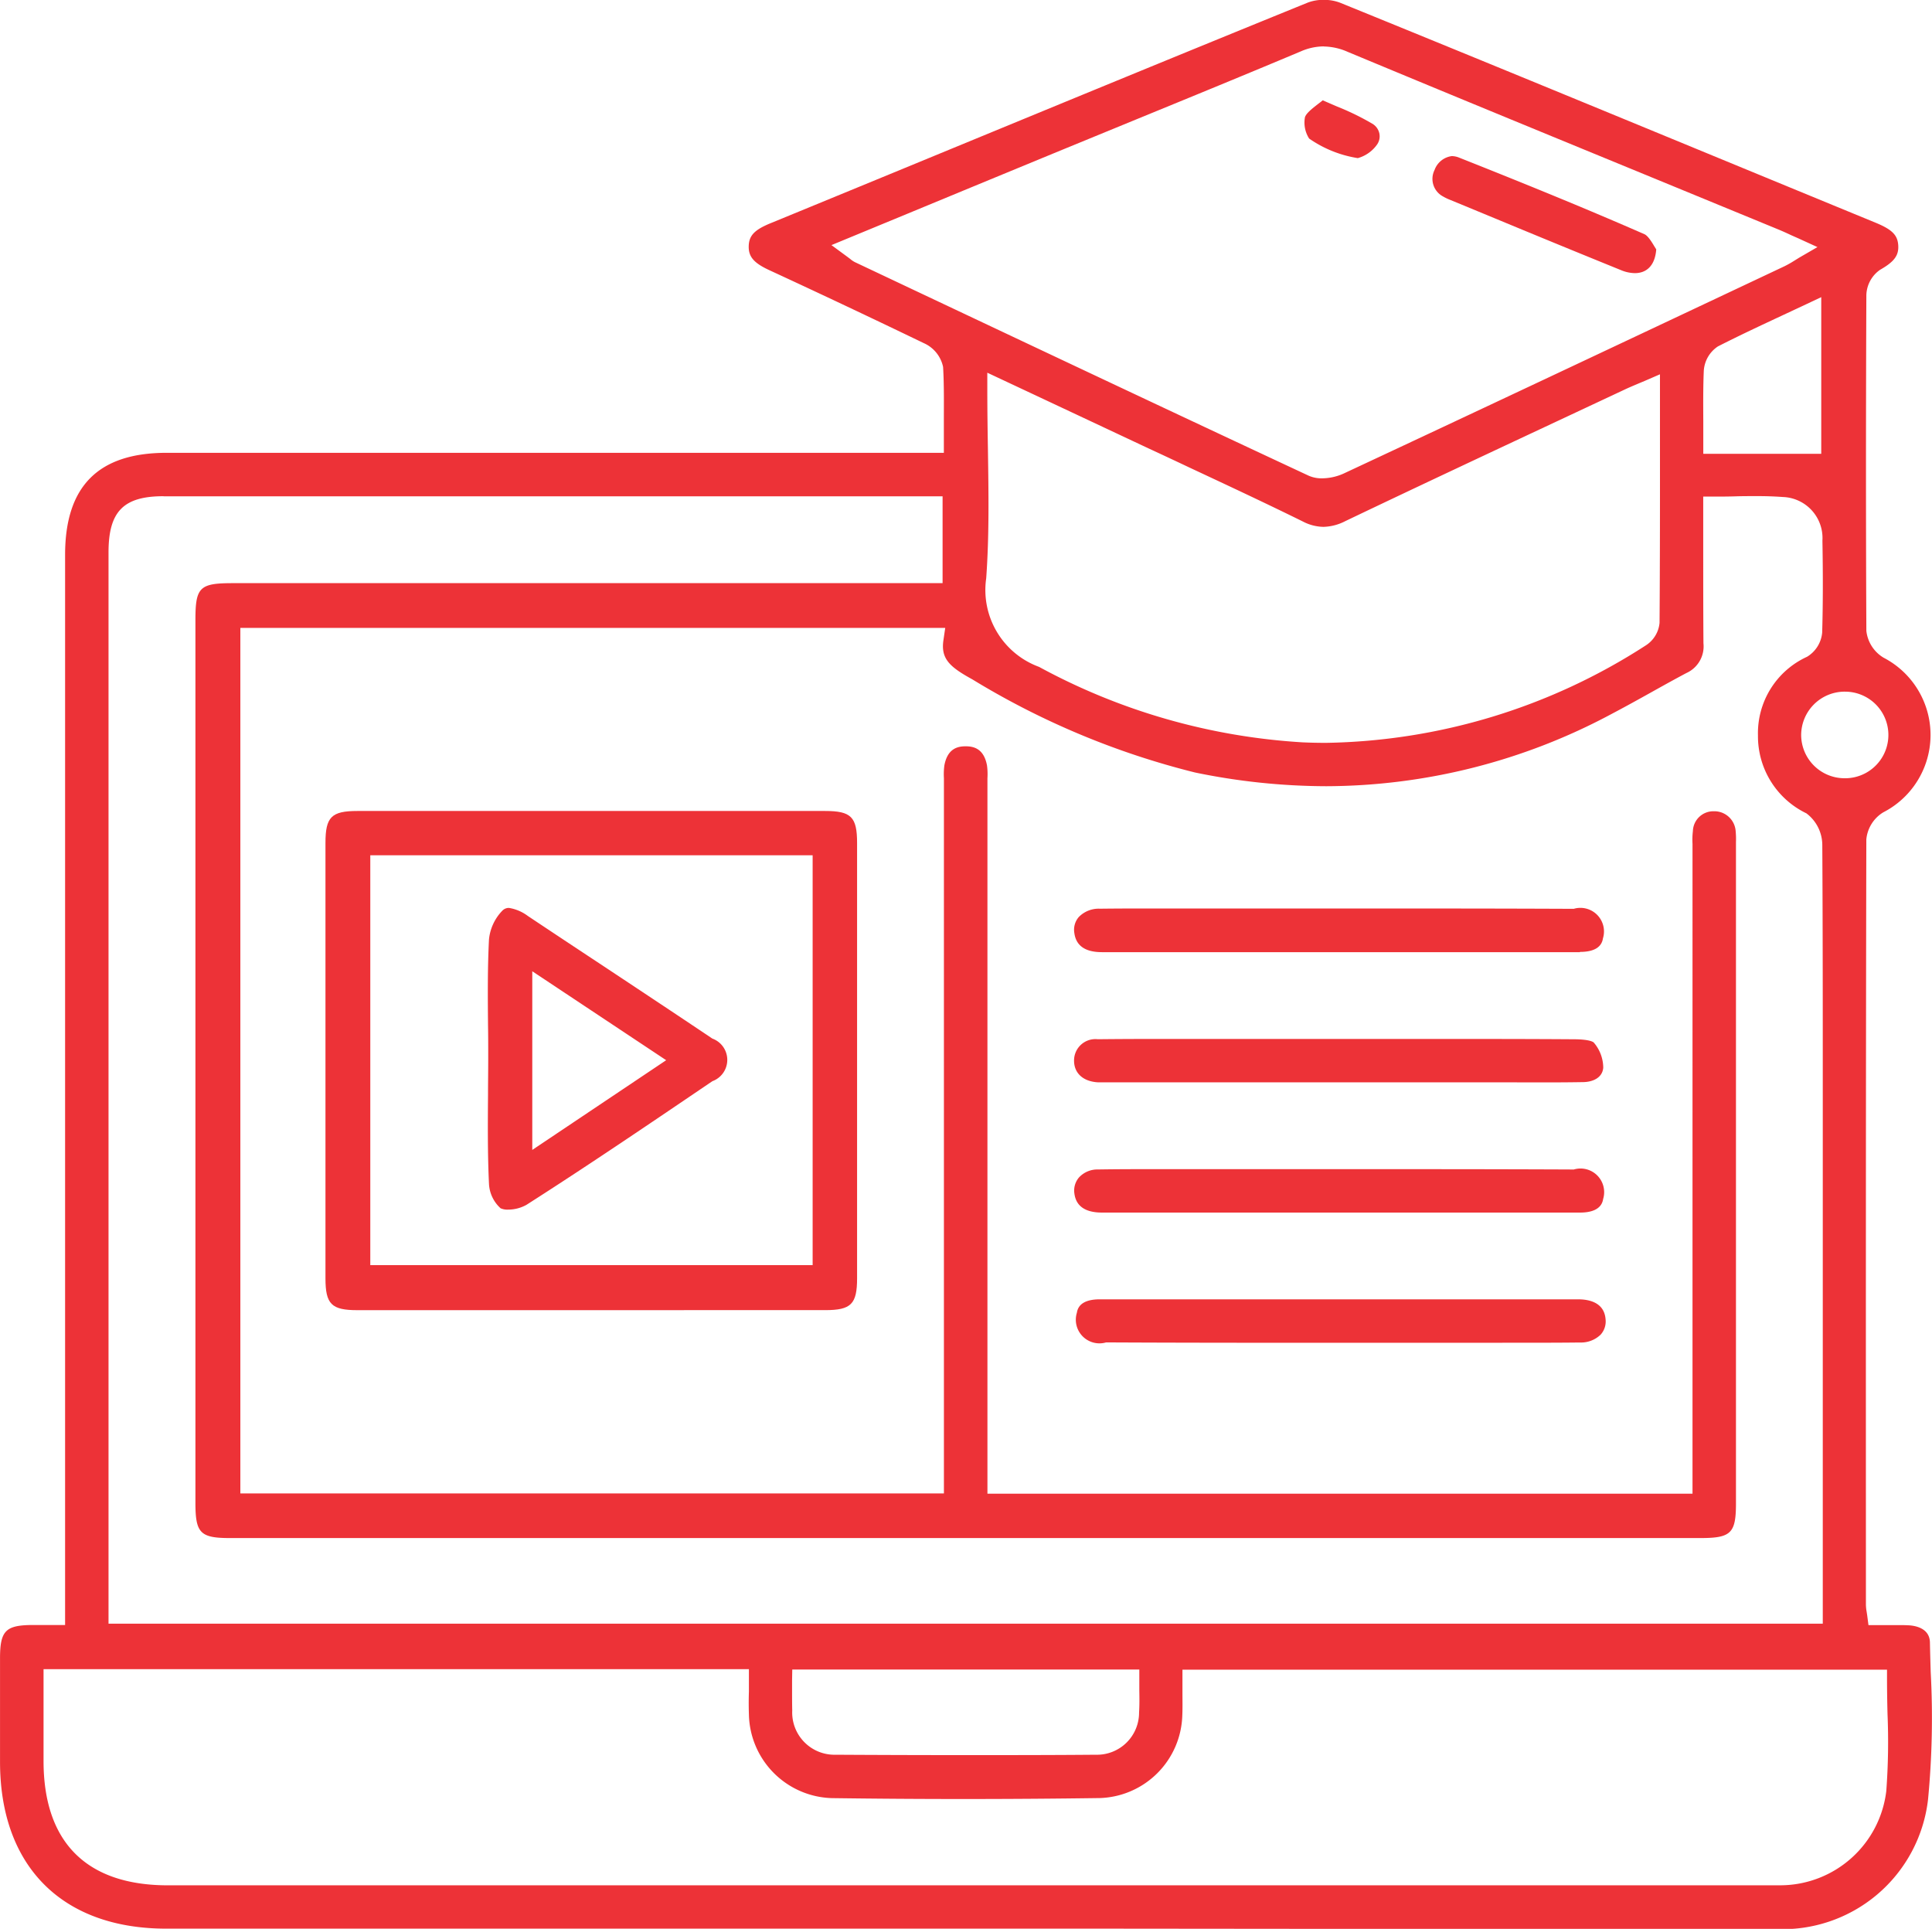 <svg data-name="Group 7878" xmlns="http://www.w3.org/2000/svg" width="60.601" height="60.499"><g data-name="Group 7844"><g data-name="Group 7835"><path data-name="Path 7947" d="M34.628 60.493H5.214c-3.263 0-5.212-1.955-5.213-5.229v-3.249c0-.865.173-1.041 1.017-1.046h1.024V17.403c0-2.151 1.041-3.2 3.182-3.2h24.382V13.222c0-.59.009-1.147-.024-1.712a1.052 1.052 0 0 0-.607-.748 323.806 323.806 0 0 0-4.844-2.288c-.486-.225-.655-.422-.646-.755s.183-.512.688-.719q2.795-1.148 5.588-2.3c3.688-1.52 7.5-3.091 11.261-4.619a1.364 1.364 0 0 1 .5-.085 1.392 1.392 0 0 1 .509.088c3.97 1.614 8 3.275 11.895 4.881q2.447 1.009 4.895 2.016c.526.216.7.389.721.712s-.129.518-.569.769a1 1 0 0 0-.431.792c-.016 3.9-.015 7.344 0 10.533a1.124 1.124 0 0 0 .539.841 2.729 2.729 0 0 1-.01 4.852 1.116 1.116 0 0 0-.53.849c-.016 7.566-.015 15.26-.013 22.7v1.3a1.38 1.38 0 0 0 .023.224l.018.119.039.3H59.512c.115 0 .228 0 .342.006.2.008.672.078.682.537.006.307.015.615.024.924a26.814 26.814 0 0 1-.083 4 4.594 4.594 0 0 1-4.8 4.065q-4.589.006-9.179 0Zm20.959-1.36h.287a3.353 3.353 0 0 0 3.293-2.956 20.866 20.866 0 0 0 .039-2.407 46.395 46.395 0 0 1-.016-1.059v-.341h-22.1V53.089c0 .252.006.49-.005.722a2.673 2.673 0 0 1-2.583 2.586 304.83 304.83 0 0 1-8.411.002 2.681 2.681 0 0 1-2.6-2.626 10.65 10.65 0 0 1 0-.715V52.355H1.366v2.879c0 2.553 1.351 3.9 3.9 3.9h50.323Zm-30.742-6.425v.309c0 .219 0 .425.005.635a1.326 1.326 0 0 0 1.367 1.386c1.329.008 2.687.012 4.035.012s2.744 0 4.12-.012a1.32 1.32 0 0 0 1.357-1.325c.015-.228.012-.449.008-.684v-.663H24.851ZM5.129 15.564c-1.257 0-1.725.478-1.725 1.763v33.6h53.771V34.276c0-2.547 0-5.181-.015-7.772a1.248 1.248 0 0 0-.5-.994 2.683 2.683 0 0 1-1.518-2.438 2.635 2.635 0 0 1 1.54-2.472.989.989 0 0 0 .474-.757c.025-.866.027-1.783.008-2.887a1.288 1.288 0 0 0-1.235-1.367 11.191 11.191 0 0 0-.852-.028c-.211 0-.425 0-.641.007s-.442.008-.67.008h-.341V17.176c0 1.033 0 2.009.007 3a.917.917 0 0 1-.537.935c-.377.2-.756.411-1.121.615-.4.223-.815.453-1.226.669a19.053 19.053 0 0 1-8.946 2.265 20.5 20.5 0 0 1-4.116-.43 24.921 24.921 0 0 1-6.988-2.922c-.708-.389-.991-.645-.906-1.224l.057-.39H7.539v27.148h22.069V24.408a2.072 2.072 0 0 1 .014-.4c.1-.539.427-.6.667-.6s.57.062.67.6a2.015 2.015 0 0 1 .014.4V46.851h22.116V26.467a2.259 2.259 0 0 1 .012-.4.642.642 0 0 1 .668-.621h.037a.671.671 0 0 1 .637.629 2.562 2.562 0 0 1 .009.336v20.745c0 .933-.155 1.085-1.105 1.086H7.216c-.934 0-1.086-.155-1.086-1.1v-27.7c0-1.022.131-1.151 1.166-1.151h22.27v-2.724H5.132Zm52.726 6.13a1.366 1.366 0 0 0-1.358 1.363 1.362 1.362 0 0 0 1.341 1.353 1.358 1.358 0 0 0 .074-2.715ZM30.969 12.23c0 .63.009 1.252.019 1.854.021 1.4.042 2.731-.054 4.057a2.568 2.568 0 0 0 1.658 2.776 19.76 19.76 0 0 0 8.269 2.367c.244.011.491.016.734.016a19 19 0 0 0 10.017-3.049.941.941 0 0 0 .443-.716c.014-1.959.014-3.882.013-5.918V11.74l-.477.207-.239.1c-.147.063-.276.117-.4.176l-2.07.97c-2.194 1.028-4.462 2.09-6.685 3.153a1.576 1.576 0 0 1-.687.179 1.444 1.444 0 0 1-.642-.167c-1.184-.584-2.4-1.151-3.573-1.7q-.633-.3-1.265-.592l-3.213-1.509-1.848-.867Zm10.55-10.775a1.821 1.821 0 0 0-.715.156c-1.693.712-3.421 1.42-5.093 2.105l-2.26.928c-1.6.659-3.2 1.32-4.817 1.989L26.08 7.688l.487.358.1.075a.749.749 0 0 0 .146.1l1.871.884c4.048 1.911 8.234 3.888 12.36 5.813a1 1 0 0 0 .426.085 1.676 1.676 0 0 0 .674-.149c4.176-1.951 8.414-3.949 12.513-5.882l1.317-.621a3.208 3.208 0 0 0 .3-.169l.161-.1.573-.332-.6-.274-.226-.1a9.602 9.602 0 0 0-.377-.169L52.49 5.843c-3.351-1.378-6.817-2.8-10.22-4.218a1.913 1.913 0 0 0-.752-.167Zm15.123 8.094-.714.334c-.708.331-1.377.643-2.043.983a.989.989 0 0 0-.443.78c-.021.512-.018 1.03-.015 1.579V14.234h3.7V9.32Z" fill="#ed3237"/></g><g data-name="Group 7836"><path data-name="Path 7948" d="M14.298 41.094h-3.089c-.811 0-1-.188-1-1V26.437c0-.811.187-1 1-1h14.675c.812 0 1 .187 1 1v13.656c0 .811-.187 1-1 1h-3.089Zm-2.683-1.412H25.49V26.826H11.615Z" fill="#ed3237"/></g><g data-name="Group 7837"><path data-name="Path 7949" d="M49.558 29.865H34.564c-.521 0-.812-.2-.865-.6a.612.612 0 0 1 .137-.5.872.872 0 0 1 .665-.263q.723-.008 1.446-.007h6.82c1.946 0 4.252 0 6.595.011a.74.74 0 0 1 .918.925c-.042.282-.285.426-.72.426Z" fill="#ed3237"/></g><g data-name="Group 7838"><path data-name="Path 7950" d="M47.132 33.948H34.446c-.467-.024-.756-.284-.756-.679a.67.67 0 0 1 .743-.673q1.057-.011 2.114-.009h8.914c1.066 0 2.472 0 3.892.01.526 0 .626.092.636.1a1.22 1.22 0 0 1 .3.792c-.027.325-.34.447-.624.452a66.65 66.65 0 0 1-1.183.009Z" fill="#ed3237"/></g><g data-name="Group 7839"><path data-name="Path 7951" d="M49.559 38.033H34.567c-.522 0-.814-.2-.866-.594a.633.633 0 0 1 .142-.506.786.786 0 0 1 .6-.252c.428-.007.895-.01 1.467-.01h6.711c1.989 0 4.346 0 6.744.011a.741.741 0 0 1 .921.924c-.053.353-.421.427-.72.427Z" fill="#ed3237"/></g><g data-name="Group 7840"><path data-name="Path 7952" d="M46.174 42.117h-4.7c-2.006 0-4.38 0-6.779-.012a.741.741 0 0 1-.917-.928c.042-.281.286-.423.722-.423h14.996c.377 0 .833.112.867.637a.616.616 0 0 1-.157.472.885.885 0 0 1-.651.245q-.7.008-1.392.007Z" fill="#ed3237"/></g><g data-name="Group 7841"><path data-name="Path 7953" d="M51.28 8.567a1.163 1.163 0 0 1-.432-.093 519.618 519.618 0 0 1-3.955-1.624l-1.394-.576a1.562 1.562 0 0 1-.233-.111.623.623 0 0 1-.268-.832.666.666 0 0 1 .541-.435.636.636 0 0 1 .232.049c2.269.9 4.114 1.658 5.808 2.4.113.049.234.25.314.383l.058.094c-.034.474-.275.745-.671.745Z" fill="#ed3237"/></g><g data-name="Group 7842"><path data-name="Path 7954" d="M42.593 4.96a3.672 3.672 0 0 1-1.529-.614.926.926 0 0 1-.131-.671c.041-.126.231-.274.415-.417.047-.037.1-.074.143-.112.152.068.3.131.441.192a8.208 8.208 0 0 1 1.12.546.468.468 0 0 1 .214.3.448.448 0 0 1-.07.347 1.1 1.1 0 0 1-.6.427Z" fill="#ed3237"/></g><g data-name="Group 7843"><path data-name="Path 7955" d="M15.941 37.94a.52.52 0 0 1-.239-.042 1.108 1.108 0 0 1-.363-.747c-.046-.943-.038-1.91-.031-2.845 0-.364.006-.728.006-1.093s0-.7-.006-1.048c-.008-.886-.016-1.8.03-2.7a1.507 1.507 0 0 1 .418-.9.282.282 0 0 1 .207-.088 1.337 1.337 0 0 1 .594.253q1.148.765 2.3 1.525c1.145.759 2.328 1.543 3.488 2.321a.711.711 0 0 1 0 1.336c-1.795 1.217-3.829 2.6-5.831 3.878a1.176 1.176 0 0 1-.573.15Zm.755-1.872 4.2-2.814-4.2-2.79Z" fill="#ed3237"/></g></g></svg>
